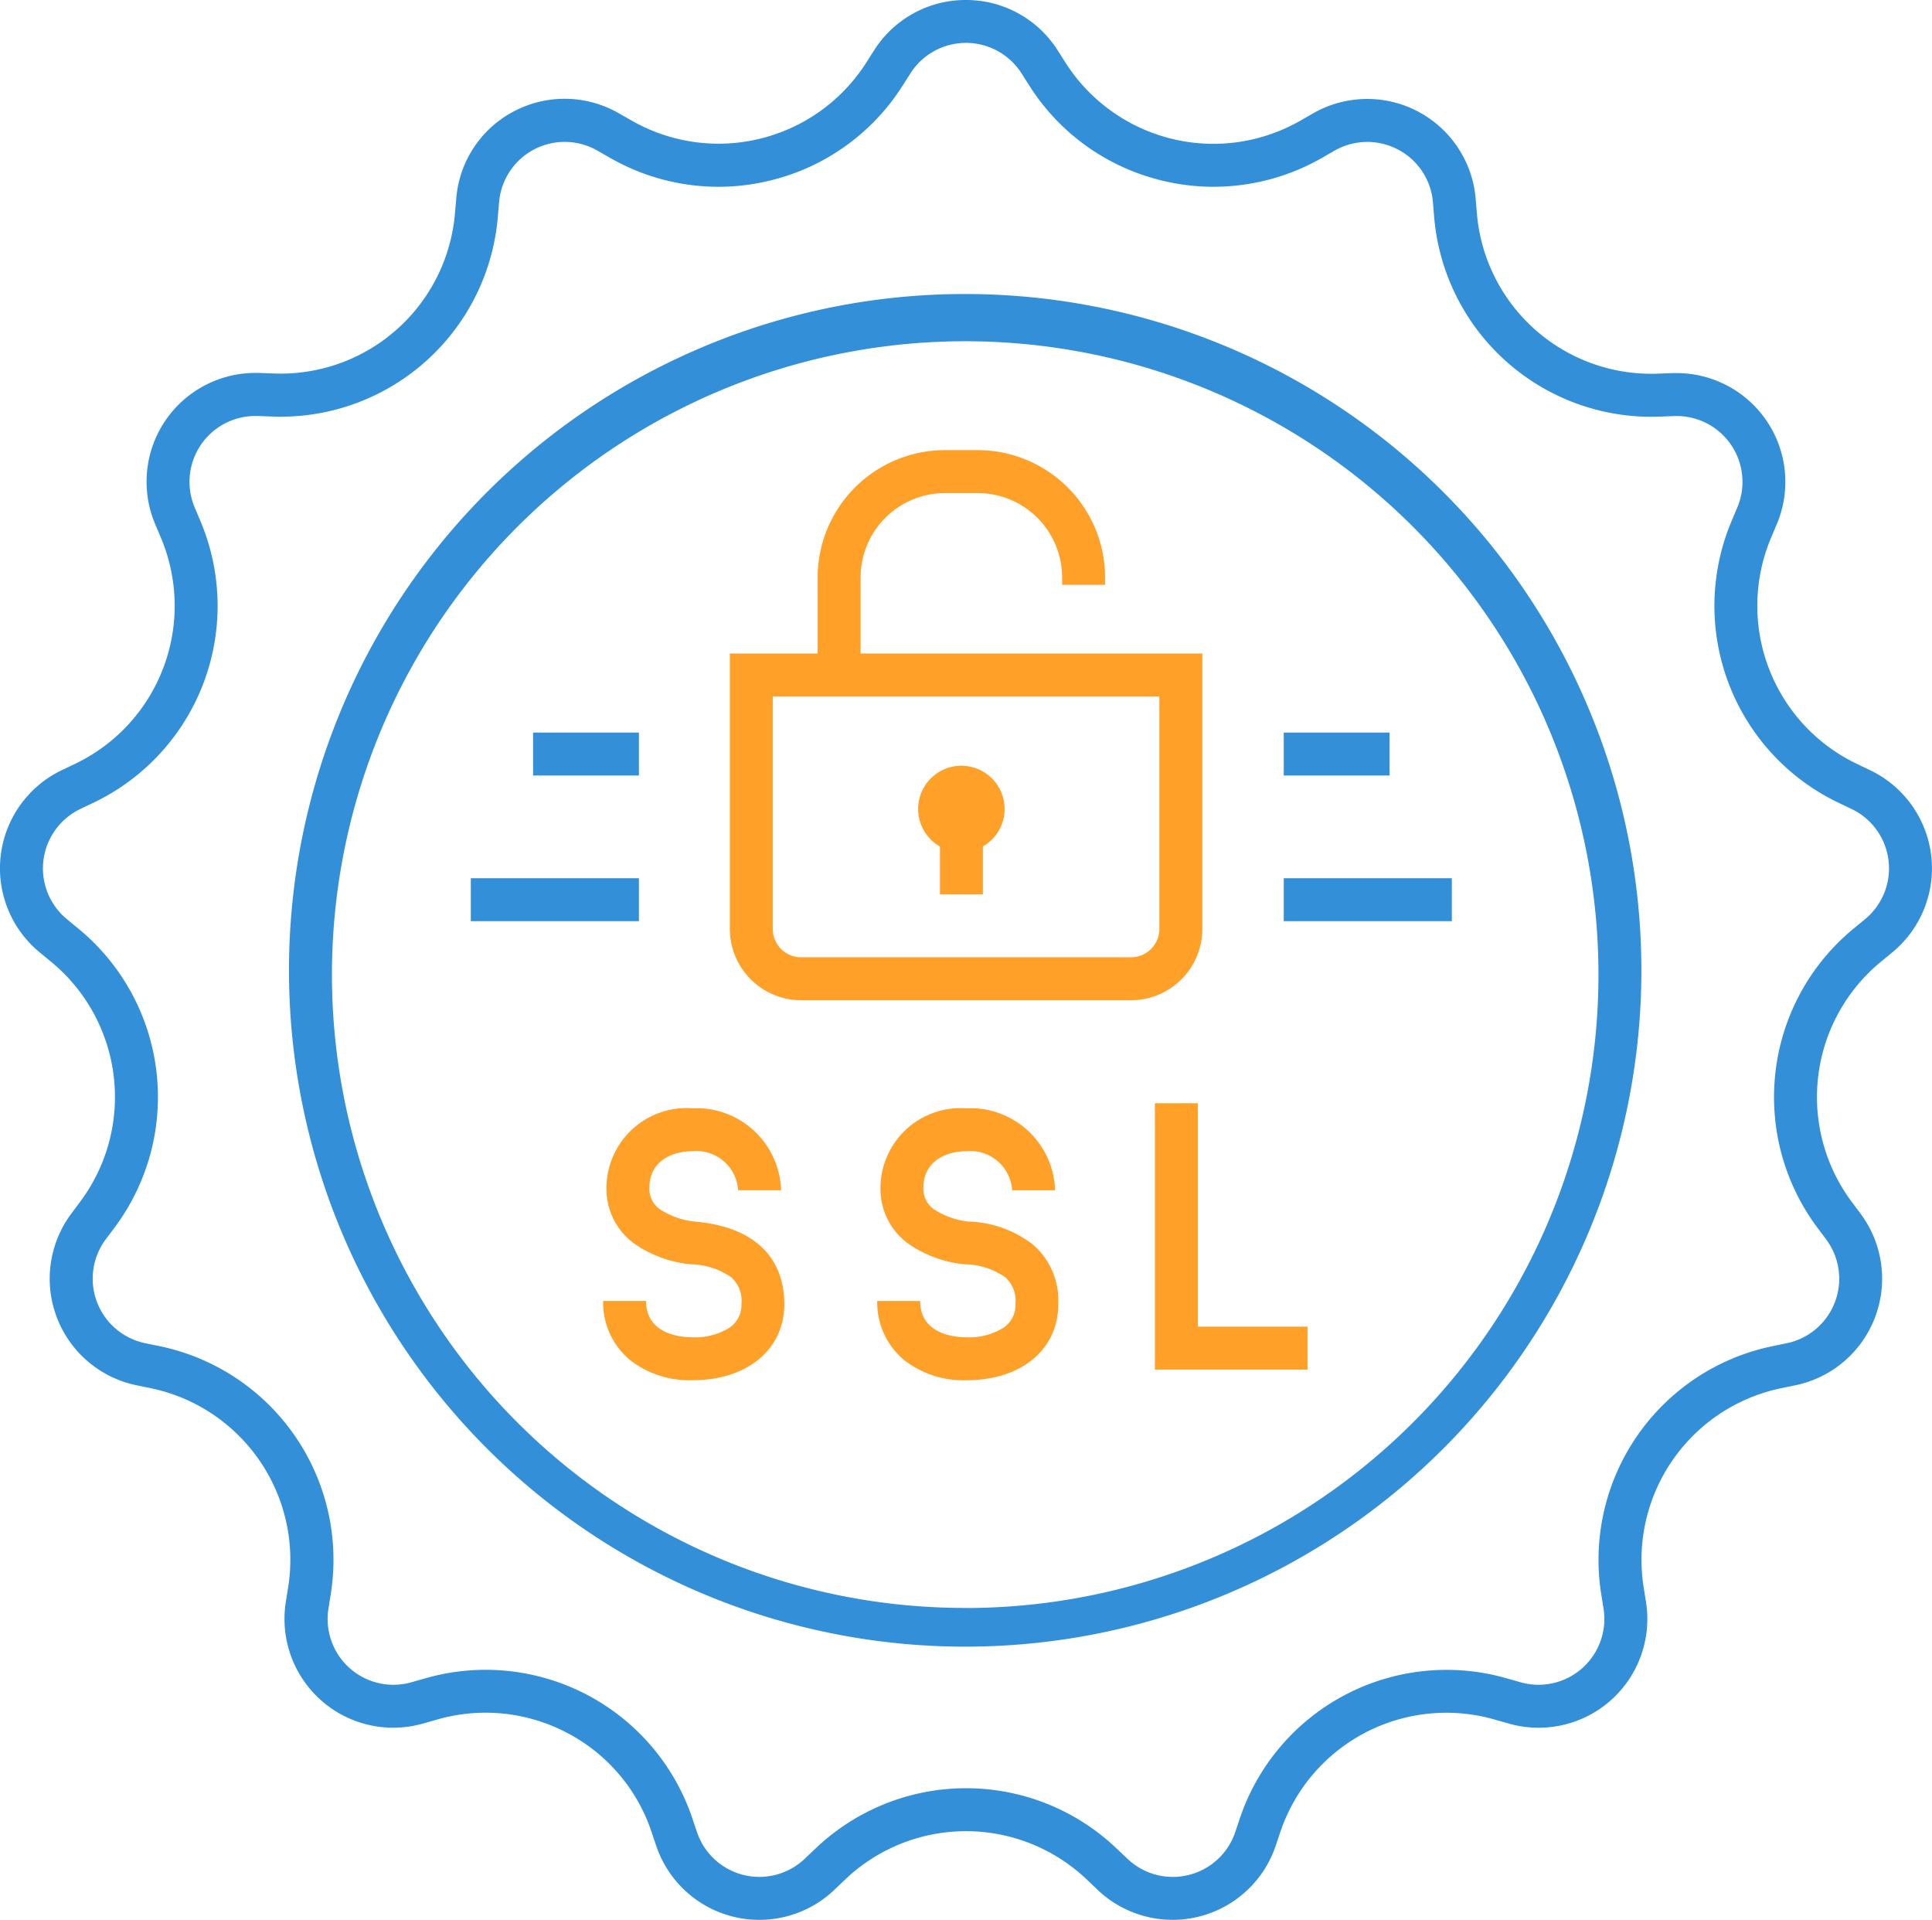 <svg xmlns="http://www.w3.org/2000/svg" width="90.001" height="89.418" viewBox="0 0 90.001 89.418">
  <g id="Group_34877" data-name="Group 34877" transform="translate(147.903 60.902)">
    <path id="パス_56630" data-name="パス 56630" d="M113.078,209.773a4.5,4.5,0,0,1-2.891-.931,3.486,3.486,0,0,1-1.264-2.76h2c0,1.569,1.65,1.691,2.155,1.691a3.038,3.038,0,0,0,1.742-.453,1.273,1.273,0,0,0,.546-1.108,1.466,1.466,0,0,0-.47-1.23,3.375,3.375,0,0,0-1.9-.609l-.052-.006a5.509,5.509,0,0,1-2.557-.947,3.146,3.146,0,0,1-1.31-2.613,3.733,3.733,0,0,1,4.005-3.7,3.941,3.941,0,0,1,4.13,3.818h-2a1.948,1.948,0,0,0-2.13-1.818c-.925,0-2.005.444-2.005,1.7a1.156,1.156,0,0,0,.5,1.009,3.6,3.6,0,0,0,1.614.567c3.629.323,4.172,2.536,4.172,3.829C117.366,208.342,115.643,209.773,113.078,209.773Z" transform="translate(-228.729 -206.39)" fill="#ffa028"/>
    <path id="パス_56631" data-name="パス 56631" d="M160.938,209.773a4.5,4.5,0,0,1-2.891-.931,3.486,3.486,0,0,1-1.264-2.76h2c0,1.569,1.65,1.691,2.155,1.691a3.031,3.031,0,0,0,1.739-.453,1.274,1.274,0,0,0,.546-1.108,1.468,1.468,0,0,0-.469-1.23,3.368,3.368,0,0,0-1.9-.608l-.052-.006a5.506,5.506,0,0,1-2.559-.947,3.146,3.146,0,0,1-1.309-2.613,3.733,3.733,0,0,1,4.005-3.7,3.94,3.94,0,0,1,4.129,3.818h-2a1.948,1.948,0,0,0-2.129-1.818c-.925,0-2.005.444-2.005,1.7a1.156,1.156,0,0,0,.5,1.009,3.6,3.6,0,0,0,1.615.566,5.148,5.148,0,0,1,3.009,1.087,3.453,3.453,0,0,1,1.16,2.742C165.223,208.342,163.5,209.773,160.938,209.773Z" transform="translate(-263.821 -206.39)" fill="#ffa028"/>
    <path id="パス_56632" data-name="パス 56632" d="M212.369,205.871H205.26V193.465h2v10.406h5.109Z" transform="translate(-299.362 -202.983)" fill="#ffa028"/>
    <path id="パス_56633" data-name="パス 56633" d="M48.632,3.63A5.045,5.045,0,0,1,52.9,5.974l.368.577a8.173,8.173,0,0,0,6.886,3.778,8.163,8.163,0,0,0,4.054-1.08L64.8,8.91a5.069,5.069,0,0,1,7.572,3.97l.057.683a8.154,8.154,0,0,0,8.127,7.476c.1,0,.2,0,.3-.006l.685-.026c.062,0,.125,0,.186,0A5.067,5.067,0,0,1,86.4,28.045l-.265.629a8.163,8.163,0,0,0,3.995,10.534l.616.294a5.067,5.067,0,0,1,1.034,8.486l-.529.436a8.161,8.161,0,0,0-1.359,11.184l.41.549a5.068,5.068,0,0,1-3.031,7.992l-.672.139a8.163,8.163,0,0,0-6.4,9.273l.107.673a5.064,5.064,0,0,1-6.4,5.669l-.653-.185a8.161,8.161,0,0,0-9.979,5.235l-.217.647a5.068,5.068,0,0,1-8.3,2.046l-.495-.472a8.16,8.16,0,0,0-11.265,0l-.495.472A5.068,5.068,0,0,1,34.2,89.6l-.219-.65a8.1,8.1,0,0,0-3.938-4.614,8.15,8.15,0,0,0-6.035-.621l-.662.187a5.066,5.066,0,0,1-6.4-5.669l.108-.674a8.163,8.163,0,0,0-6.4-9.273l-.67-.138a5.068,5.068,0,0,1-3.032-7.993l.41-.549A8.153,8.153,0,0,0,6.009,48.424l-.53-.437A5.067,5.067,0,0,1,6.512,39.5l.618-.295a8.156,8.156,0,0,0,3.994-10.533l-.266-.632A5.067,5.067,0,0,1,15.527,21c.061,0,.124,0,.185,0l.686.026c.1,0,.2.006.3.006a8.154,8.154,0,0,0,8.127-7.476l.06-.686a5.038,5.038,0,0,1,2.694-4.059,5.066,5.066,0,0,1,4.876.093l.592.338a8.165,8.165,0,0,0,4.055,1.081,8.166,8.166,0,0,0,6.883-3.777l.368-.578A5.048,5.048,0,0,1,48.632,3.63Zm11.526,8.7a10.143,10.143,0,0,1-2.435-.3,10.11,10.11,0,0,1-6.138-4.406l-.368-.577a3.068,3.068,0,0,0-5.175,0l-.368.577a10.11,10.11,0,0,1-6.136,4.406,10.141,10.141,0,0,1-2.434.3,10.167,10.167,0,0,1-5.049-1.345l-.593-.339a3.066,3.066,0,0,0-4.582,2.4l-.059.685A10.154,10.154,0,0,1,16.7,23.038c-.126,0-.253,0-.379-.007l-.685-.026-.111,0A3.067,3.067,0,0,0,12.7,27.266l.266.631A10.156,10.156,0,0,1,7.992,41.013l-.618.295a3.067,3.067,0,0,0-.624,5.136l.529.436A10.153,10.153,0,0,1,8.97,60.8l-.411.549A3.068,3.068,0,0,0,10.4,66.191l.669.138a10.163,10.163,0,0,1,7.97,11.547l-.108.674A3.064,3.064,0,0,0,22.8,81.981l.664-.188a10.16,10.16,0,0,1,12.416,6.52l.218.648A3.067,3.067,0,0,0,41.121,90.2l.5-.474a10.16,10.16,0,0,1,14.026,0l.5.473a3.068,3.068,0,0,0,5.026-1.237l.217-.647A10.16,10.16,0,0,1,73.8,81.794l.655.186a3.066,3.066,0,0,0,3.875-3.429l-.108-.674A10.163,10.163,0,0,1,86.2,66.329l.672-.139A3.068,3.068,0,0,0,88.7,61.354l-.411-.549a10.161,10.161,0,0,1,1.692-13.926l.528-.435a3.067,3.067,0,0,0-.625-5.136l-.617-.294A10.162,10.162,0,0,1,84.294,27.9l.266-.631a3.067,3.067,0,0,0-2.938-4.26l-.684.026c-.126,0-.253.007-.378.007a10.154,10.154,0,0,1-10.121-9.311l-.057-.682a3.049,3.049,0,0,0-1.632-2.457,3.066,3.066,0,0,0-2.951.055l-.591.339A10.167,10.167,0,0,1,60.158,12.329Z" transform="translate(-151.533 -64.532)" fill="#328fd8"/>
    <path id="パス_56634" data-name="パス 56634" d="M85.468,54.959a31.5,31.5,0,1,1-12.3,2.484A31.4,31.4,0,0,1,85.468,54.959Zm0,61.2a29.5,29.5,0,1,0-11.52-2.326A29.407,29.407,0,0,0,85.468,116.155Z" transform="translate(-188.369 -102.167)" fill="#328fd8"/>
    <path id="パス_56628" data-name="パス 56628" d="M149.736,133.858h-15.37a3.324,3.324,0,0,1-3.32-3.32V117.71h22.011v12.828A3.324,3.324,0,0,1,149.736,133.858ZM133.045,119.71v10.828a1.322,1.322,0,0,0,1.32,1.32h15.37a1.322,1.322,0,0,0,1.32-1.32V119.71Zm8.788,7.255a2.014,2.014,0,1,1,2.013-2.013A2.017,2.017,0,0,1,141.833,126.965Z" transform="translate(-244.95 -148.174)" fill="#ffa028"/>
    <path id="パス_56636" data-name="パス 56636" d="M148.38,92.677h-2V88.133a5.937,5.937,0,0,1,5.932-5.929h1.525a5.937,5.937,0,0,1,5.932,5.929v.345h-2v-.345a3.935,3.935,0,0,0-3.932-3.929h-1.525a3.935,3.935,0,0,0-3.932,3.929Z" transform="translate(-256.193 -122.141)" fill="#ffa028"/>
    <path id="パス_56637" data-name="パス 56637" d="M169.728,145.075h-2v-4.338h2Z" transform="translate(-271.844 -164.324)" fill="#ffa028"/>
    <path id="線_1186" data-name="線 1186" d="M7.83,1H0V-1H7.83Z" transform="translate(-88.1 -18.998)" fill="#328fd8"/>
    <path id="線_1187" data-name="線 1187" d="M4.929,1H0V-1H4.929Z" transform="translate(-88.1 -25.782)" fill="#328fd8"/>
    <path id="線_1188" data-name="線 1188" d="M7.83,1H0V-1H7.83Z" transform="translate(-125.97 -18.998)" fill="#328fd8"/>
    <path id="線_1189" data-name="線 1189" d="M4.929,1H0V-1H4.929Z" transform="translate(-123.069 -25.782)" fill="#328fd8"/>
  </g>
</svg>
